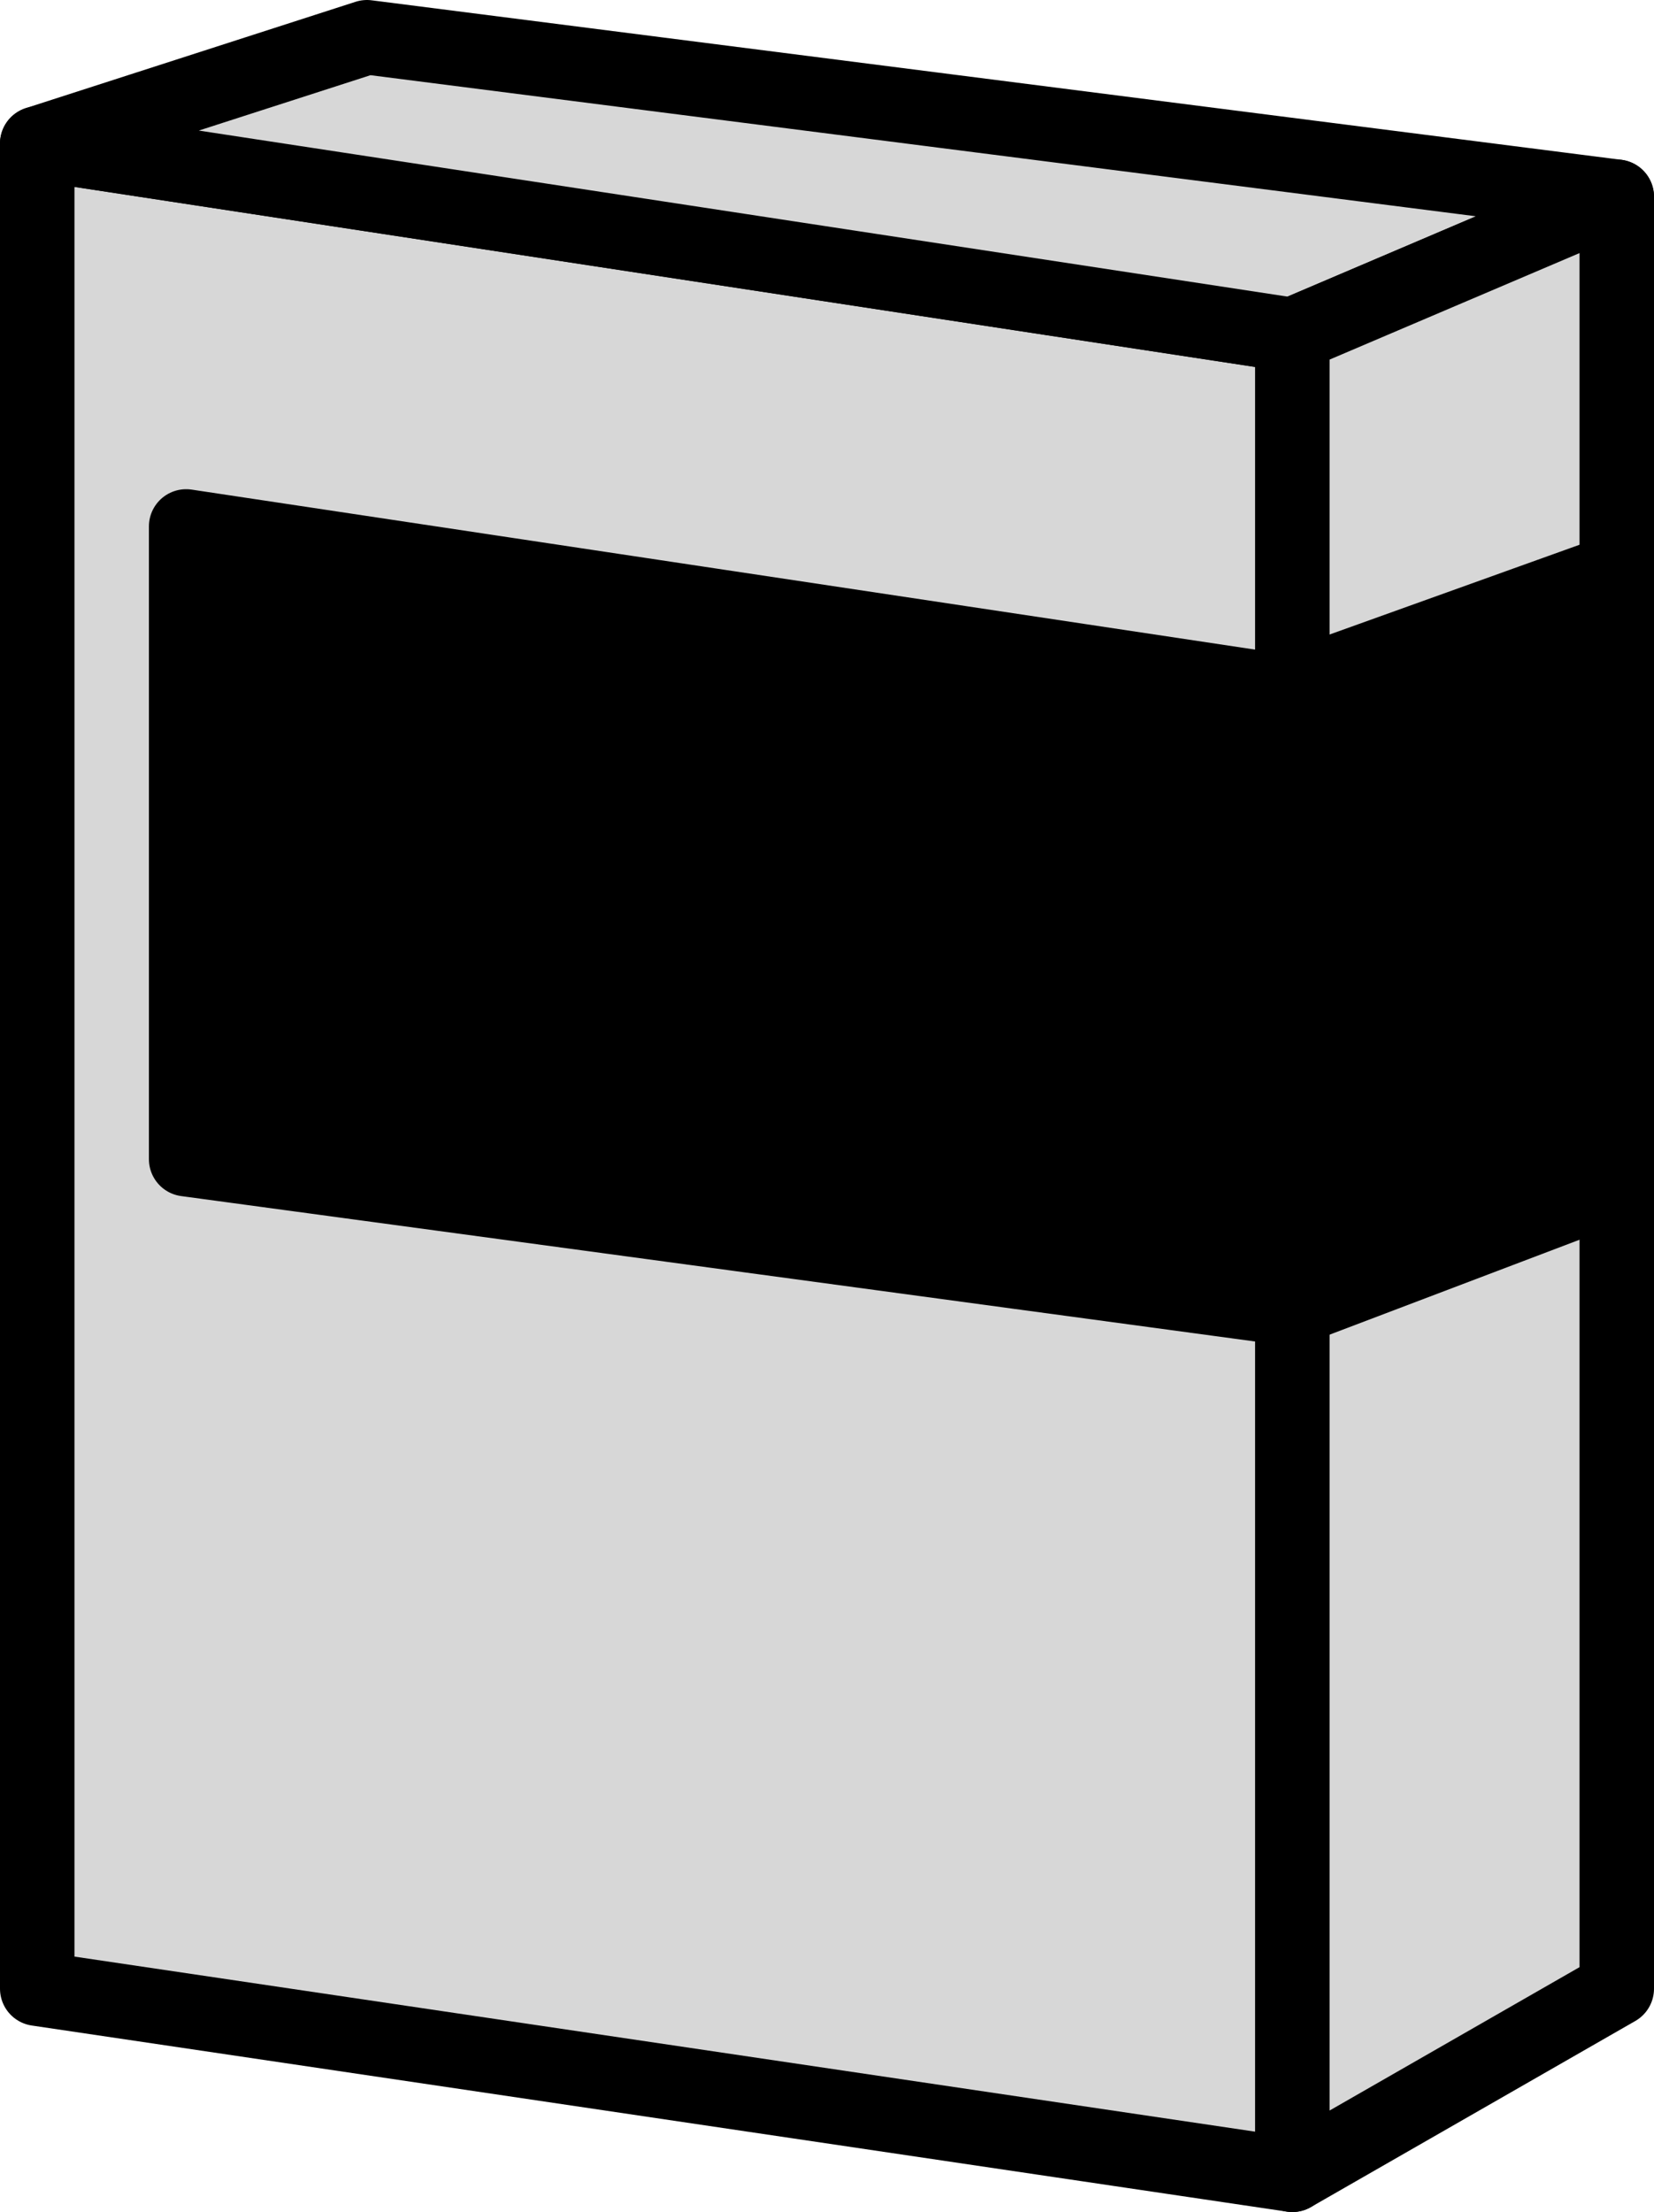 <svg viewBox="0 0 311 416" xmlns="http://www.w3.org/2000/svg" data-name="Layer 2" id="Layer_2">
  <defs>
    <style>
      .cls-1, .cls-2 {
        stroke: #000;
        stroke-linecap: round;
        stroke-linejoin: round;
        stroke-width: 14px;
      }

      .cls-2 {
        fill: #d7d7d7;
      }
    </style>
  </defs>
  <g data-name="Layer 1" id="Layer_1-2">
    <g>
      <polygon points="7 27 7 374 243 409 243 63 7 27" class="cls-2"></polygon>
      <polygon points="304 37 69 7 7 27 243 63 304 37" class="cls-2"></polygon>
      <polygon points="304 374 243 409 243 63 304 37 304 374" class="cls-2"></polygon>
      <polygon points="35 99 35 218 243 246.17 304 223 304 107.37 241 130 35 99" class="cls-1"></polygon>
    </g>
  </g>
</svg>